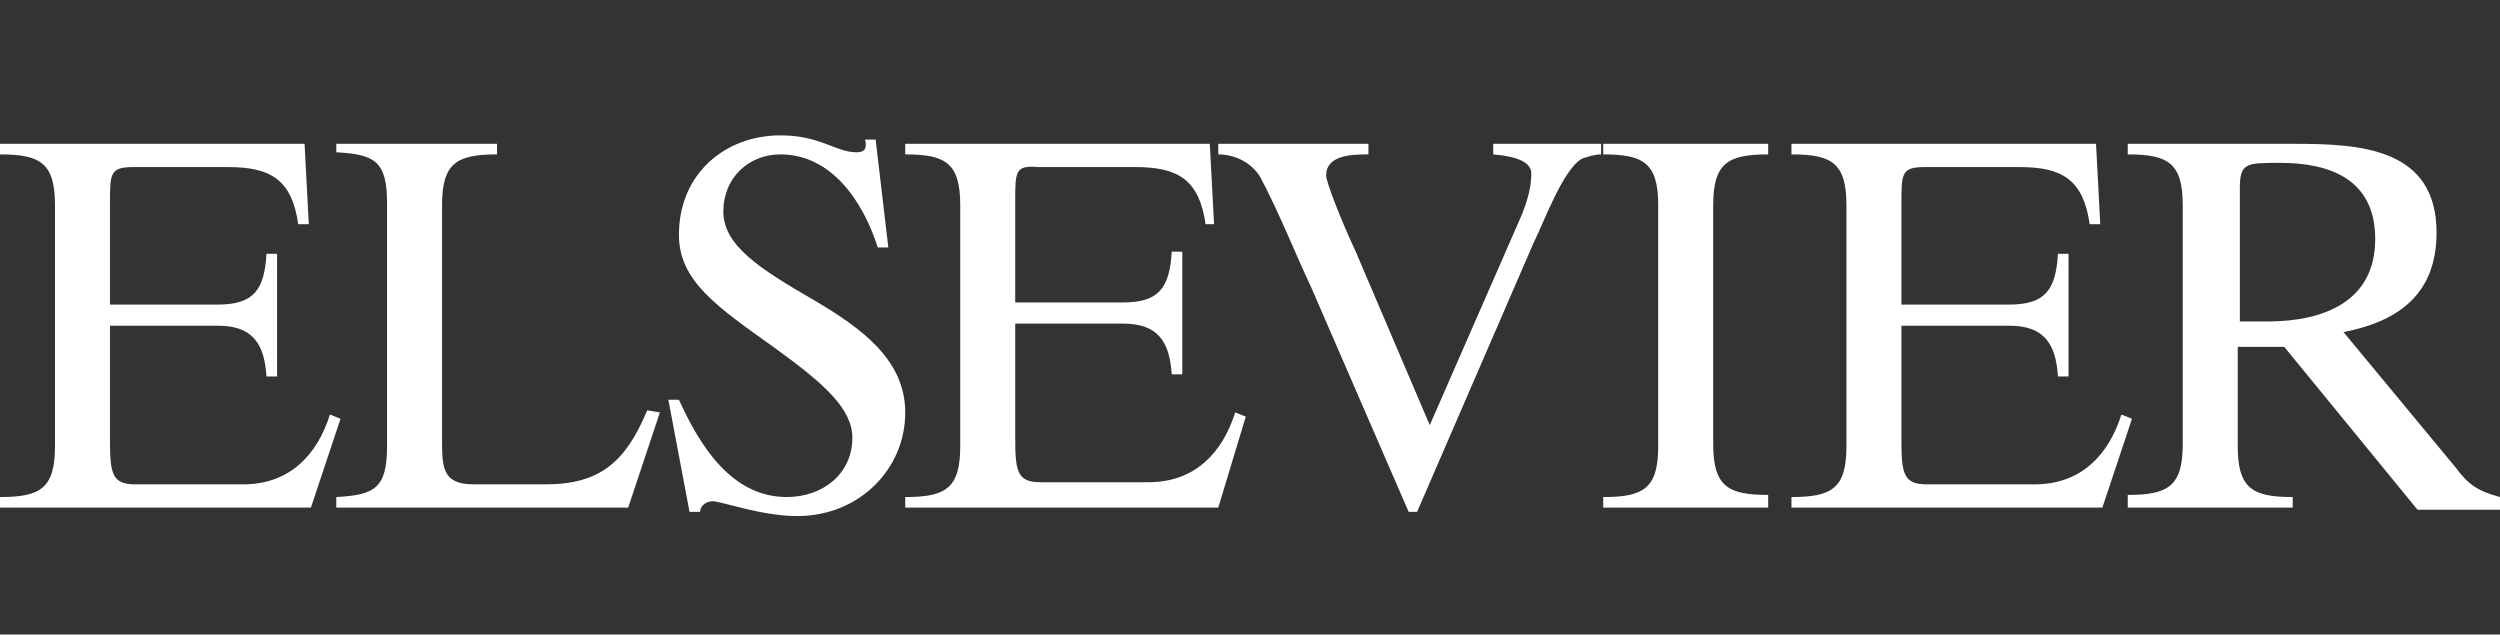 <?xml version="1.0" encoding="utf-8"?>
<!-- Generator: Adobe Illustrator 19.1.0, SVG Export Plug-In . SVG Version: 6.00 Build 0)  -->
<!DOCTYPE svg PUBLIC "-//W3C//DTD SVG 1.1//EN" "http://www.w3.org/Graphics/SVG/1.1/DTD/svg11.dtd">
<svg version="1.1" id="Layer_1" xmlns="http://www.w3.org/2000/svg" xmlns:xlink="http://www.w3.org/1999/xlink" x="0px" y="0px"
	 viewBox="0 0 118.2 30" style="enable-background:new 0 0 118.2 30;" xml:space="preserve">
<rect x="0" y="0" width="118.2" height="30" fill="#333333" stroke="none"/>
<style type="text/css">
	.st0{fill:#FFFFFF;}
</style>
<g>
	<path class="st0" d="M0,23.5c1.9,0,2.6-0.4,2.6-2.4V9.7c0-2-0.7-2.4-2.6-2.4V6.8h14.4l0.2,3.8h-0.5c-0.3-2.1-1.3-2.7-3.3-2.7H6.3
		c-1.1,0-1.1,0.3-1.1,1.7v4.8h5.1c1.7,0,2.2-0.7,2.3-2.4h0.5v5.8h-0.5c-0.1-1.6-0.7-2.4-2.3-2.4H5.2v5.4c0,1.6,0.1,2.1,1.2,2.1h5.1
		c2.2,0,3.5-1.4,4.1-3.3l0.5,0.2L14.7,24H0V23.5z"/>
	<path class="st0" d="M15.9,23.5c1.8-0.1,2.4-0.4,2.4-2.4V9.6c0-2-0.6-2.3-2.4-2.4V6.8h7.6v0.5c-1.9,0-2.6,0.4-2.6,2.4v11
		c0,1.4,0,2.2,1.5,2.2h3.4c2.6,0,3.8-1.1,4.8-3.5l0.6,0.1L29.7,24H15.9V23.5z"/>
	<path class="st0" d="M31.6,18.9h0.5c1,2.2,2.5,4.6,5.1,4.6c1.7,0,3.1-1.1,3.1-2.8c0-1.4-1.4-2.6-3.6-4.2c-2.8-2-4.6-3.2-4.6-5.4
		c0-2.9,2.2-4.7,4.8-4.7c1.9,0,2.6,0.8,3.6,0.8c0.4,0,0.5-0.2,0.4-0.6h0.5l0.6,5.1h-0.5c-0.7-2.2-2.2-4.4-4.6-4.4
		c-1.5,0-2.7,1.1-2.7,2.7c0,1.6,1.7,2.7,4.3,4.2c2.2,1.3,4.3,2.8,4.3,5.3c0,2.7-2.2,4.9-5.1,4.9c-1.7,0-3.6-0.7-4-0.7
		c-0.3,0-0.6,0.2-0.6,0.5h-0.5L31.6,18.9z"/>
	<path class="st0" d="M42.8,23.5c1.9,0,2.6-0.4,2.6-2.4V9.7c0-2-0.7-2.4-2.6-2.4V6.8h14.4l0.2,3.8H57c-0.3-2.1-1.3-2.7-3.3-2.7h-4.6
		C48,7.8,48,8.1,48,9.5v4.8h5.1c1.7,0,2.2-0.7,2.3-2.4h0.5v5.8h-0.5c-0.1-1.6-0.7-2.4-2.3-2.4H48v5.4c0,1.6,0.1,2.1,1.2,2.1h5.1
		c2.2,0,3.5-1.4,4.1-3.3l0.5,0.2L57.6,24H42.8V23.5z"/>
	<path class="st0" d="M67,24.2h-0.4L62,13.6c-0.8-1.7-1.5-3.5-2.4-5.2c-0.4-0.7-1.2-1.1-2-1.1V6.8h7.1v0.5c-0.7,0-2,0-2,1
		c0,0.3,0.7,2.1,1.4,3.6l3.5,8.2l4.2-9.6c0.5-1.1,0.6-1.8,0.6-2.3c0-0.5-0.6-0.8-1.8-0.9V6.8h5.1v0.5c-0.3,0-0.6,0.1-0.9,0.2
		c-0.9,0.5-1.8,3-2.3,4L67,24.2z"/>
	<path class="st0" d="M75.8,23.5c1.9,0,2.6-0.4,2.6-2.4V9.7c0-2-0.7-2.4-2.6-2.4V6.8h7.8v0.5c-1.9,0-2.6,0.4-2.6,2.4V21
		c0,2,0.7,2.4,2.6,2.4V24h-7.8L75.8,23.5L75.8,23.5z"/>
	<path class="st0" d="M84.7,23.5c1.9,0,2.6-0.4,2.6-2.4V9.7c0-2-0.7-2.4-2.6-2.4V6.8h14.4l0.2,3.8h-0.5c-0.3-2.1-1.3-2.7-3.3-2.7H91
		c-1.1,0-1.1,0.3-1.1,1.7v4.8h5.1c1.7,0,2.2-0.7,2.3-2.4h0.5v5.8h-0.5c-0.1-1.6-0.7-2.4-2.3-2.4h-5.1v5.4c0,1.6,0.1,2.1,1.2,2.1h5.1
		c2.2,0,3.5-1.4,4.1-3.3l0.5,0.2L99.4,24H84.7V23.5z"/>
	<path class="st0" d="M105.9,8.9c0-1.2,0.3-1.2,1.9-1.2c2.4,0,4.5,0.8,4.5,3.6c0,3-2.5,3.9-5.1,3.9h-1.3L105.9,8.9L105.9,8.9z
		 M118.2,23.5c-1.1-0.3-1.5-0.6-2.1-1.4l-5.3-6.4c2.6-0.5,4.4-1.8,4.4-4.7c0-4-3.6-4.2-6.7-4.2h-7.9v0.5c1.9,0,2.6,0.4,2.6,2.4V21
		c0,2-0.7,2.4-2.6,2.4V24h7.8v-0.5c-1.9,0-2.6-0.4-2.6-2.4v-4.7h2.2l6.3,7.7h3.9L118.2,23.5L118.2,23.5z"/>
</g>
</svg>

